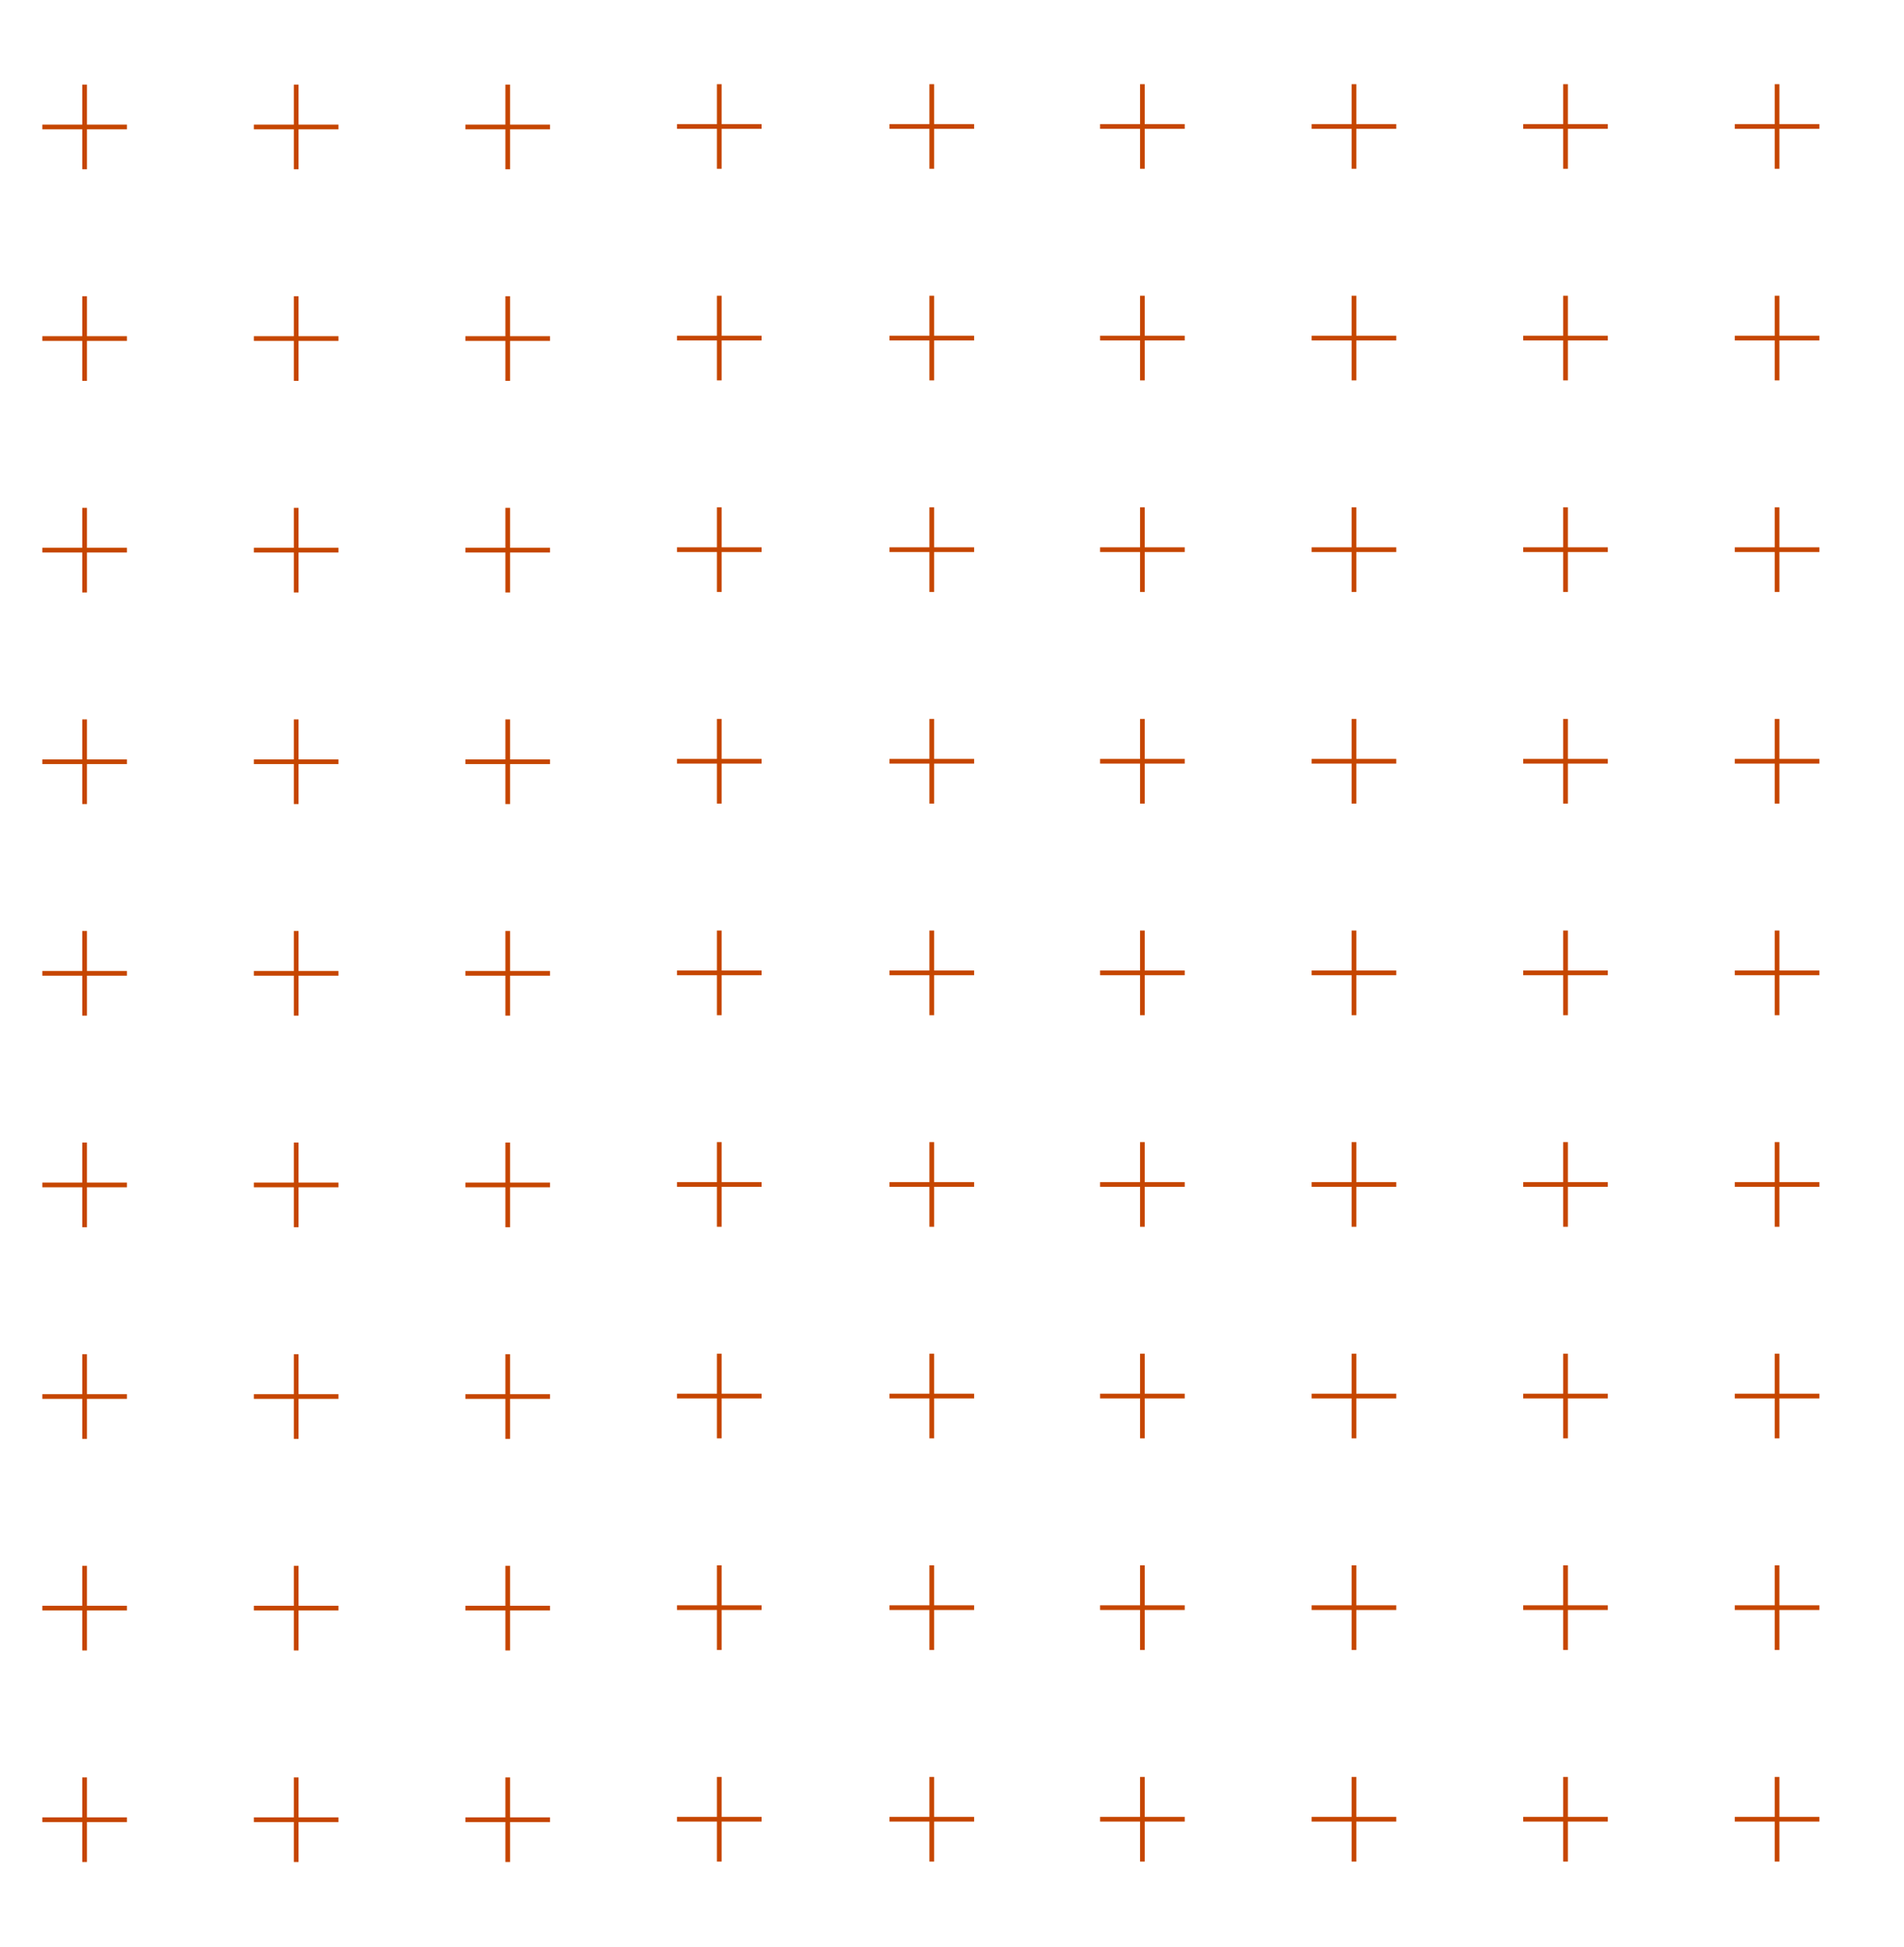 <?xml version="1.0" encoding="utf-8"?>
<!-- Generator: Adobe Illustrator 23.0.6, SVG Export Plug-In . SVG Version: 6.00 Build 0)  -->
<svg version="1.1" id="Layer_1" xmlns="http://www.w3.org/2000/svg" xmlns:xlink="http://www.w3.org/1999/xlink" x="0px" y="0px"
	 viewBox="0 0 405 414" style="enable-background:new 0 0 405 414;" xml:space="preserve">
<style type="text/css">
	.st0{fill:none;stroke:#C64600;stroke-miterlimit:10;}
</style>
<g>
	<g>
		<line class="st0" x1="9" y1="27" x2="27" y2="27"/>
		<line class="st0" x1="18" y1="36" x2="18" y2="18"/>
	</g>
	<g>
		<line class="st0" x1="9" y1="117" x2="27" y2="117"/>
		<line class="st0" x1="18" y1="126" x2="18" y2="108"/>
	</g>
	<g>
		<line class="st0" x1="9" y1="162" x2="27" y2="162"/>
		<line class="st0" x1="18" y1="171" x2="18" y2="153"/>
	</g>
	<g>
		<line class="st0" x1="9" y1="207" x2="27" y2="207"/>
		<line class="st0" x1="18" y1="216" x2="18" y2="198"/>
	</g>
	<g>
		<line class="st0" x1="9" y1="252" x2="27" y2="252"/>
		<line class="st0" x1="18" y1="261" x2="18" y2="243"/>
	</g>
	<g>
		<line class="st0" x1="9" y1="297" x2="27" y2="297"/>
		<line class="st0" x1="18" y1="306" x2="18" y2="288"/>
	</g>
	<g>
		<line class="st0" x1="9" y1="72" x2="27" y2="72"/>
		<line class="st0" x1="18" y1="81" x2="18" y2="63"/>
	</g>
	<g>
		<line class="st0" x1="9" y1="342" x2="27" y2="342"/>
		<line class="st0" x1="18" y1="351" x2="18" y2="333"/>
	</g>
	<g>
		<line class="st0" x1="9" y1="387" x2="27" y2="387"/>
		<line class="st0" x1="18" y1="396" x2="18" y2="378"/>
	</g>
</g>
<g>
	<g>
		<line class="st0" x1="54" y1="27" x2="72" y2="27"/>
		<line class="st0" x1="63" y1="36" x2="63" y2="18"/>
	</g>
	<g>
		<line class="st0" x1="54" y1="117" x2="72" y2="117"/>
		<line class="st0" x1="63" y1="126" x2="63" y2="108"/>
	</g>
	<g>
		<line class="st0" x1="54" y1="162" x2="72" y2="162"/>
		<line class="st0" x1="63" y1="171" x2="63" y2="153"/>
	</g>
	<g>
		<line class="st0" x1="54" y1="207" x2="72" y2="207"/>
		<line class="st0" x1="63" y1="216" x2="63" y2="198"/>
	</g>
	<g>
		<line class="st0" x1="54" y1="252" x2="72" y2="252"/>
		<line class="st0" x1="63" y1="261" x2="63" y2="243"/>
	</g>
	<g>
		<line class="st0" x1="54" y1="297" x2="72" y2="297"/>
		<line class="st0" x1="63" y1="306" x2="63" y2="288"/>
	</g>
	<g>
		<line class="st0" x1="54" y1="72" x2="72" y2="72"/>
		<line class="st0" x1="63" y1="81" x2="63" y2="63"/>
	</g>
	<g>
		<line class="st0" x1="54" y1="342" x2="72" y2="342"/>
		<line class="st0" x1="63" y1="351" x2="63" y2="333"/>
	</g>
	<g>
		<line class="st0" x1="54" y1="387" x2="72" y2="387"/>
		<line class="st0" x1="63" y1="396" x2="63" y2="378"/>
	</g>
</g>
<g>
	<g>
		<line class="st0" x1="99" y1="27" x2="117" y2="27"/>
		<line class="st0" x1="108" y1="36" x2="108" y2="18"/>
	</g>
	<g>
		<line class="st0" x1="99" y1="117" x2="117" y2="117"/>
		<line class="st0" x1="108" y1="126" x2="108" y2="108"/>
	</g>
	<g>
		<line class="st0" x1="99" y1="162" x2="117" y2="162"/>
		<line class="st0" x1="108" y1="171" x2="108" y2="153"/>
	</g>
	<g>
		<line class="st0" x1="99" y1="207" x2="117" y2="207"/>
		<line class="st0" x1="108" y1="216" x2="108" y2="198"/>
	</g>
	<g>
		<line class="st0" x1="99" y1="252" x2="117" y2="252"/>
		<line class="st0" x1="108" y1="261" x2="108" y2="243"/>
	</g>
	<g>
		<line class="st0" x1="99" y1="297" x2="117" y2="297"/>
		<line class="st0" x1="108" y1="306" x2="108" y2="288"/>
	</g>
	<g>
		<line class="st0" x1="99" y1="72" x2="117" y2="72"/>
		<line class="st0" x1="108" y1="81" x2="108" y2="63"/>
	</g>
	<g>
		<line class="st0" x1="99" y1="342" x2="117" y2="342"/>
		<line class="st0" x1="108" y1="351" x2="108" y2="333"/>
	</g>
	<g>
		<line class="st0" x1="99" y1="387" x2="117" y2="387"/>
		<line class="st0" x1="108" y1="396" x2="108" y2="378"/>
	</g>
</g>
<g>
	<g>
		<line class="st0" x1="144" y1="26.9" x2="162" y2="26.9"/>
		<line class="st0" x1="153" y1="35.9" x2="153" y2="17.9"/>
	</g>
	<g>
		<line class="st0" x1="144" y1="116.9" x2="162" y2="116.9"/>
		<line class="st0" x1="153" y1="125.9" x2="153" y2="107.9"/>
	</g>
	<g>
		<line class="st0" x1="144" y1="161.9" x2="162" y2="161.9"/>
		<line class="st0" x1="153" y1="170.9" x2="153" y2="152.9"/>
	</g>
	<g>
		<line class="st0" x1="144" y1="206.9" x2="162" y2="206.9"/>
		<line class="st0" x1="153" y1="215.9" x2="153" y2="197.9"/>
	</g>
	<g>
		<line class="st0" x1="144" y1="251.9" x2="162" y2="251.9"/>
		<line class="st0" x1="153" y1="260.9" x2="153" y2="242.9"/>
	</g>
	<g>
		<line class="st0" x1="144" y1="296.9" x2="162" y2="296.9"/>
		<line class="st0" x1="153" y1="305.9" x2="153" y2="287.9"/>
	</g>
	<g>
		<line class="st0" x1="144" y1="71.9" x2="162" y2="71.9"/>
		<line class="st0" x1="153" y1="80.9" x2="153" y2="62.9"/>
	</g>
	<g>
		<line class="st0" x1="144" y1="341.9" x2="162" y2="341.9"/>
		<line class="st0" x1="153" y1="350.9" x2="153" y2="332.9"/>
	</g>
	<g>
		<line class="st0" x1="144" y1="386.9" x2="162" y2="386.9"/>
		<line class="st0" x1="153" y1="395.9" x2="153" y2="377.9"/>
	</g>
</g>
<g>
	<g>
		<line class="st0" x1="189.2" y1="26.9" x2="207.2" y2="26.9"/>
		<line class="st0" x1="198.2" y1="35.9" x2="198.2" y2="17.9"/>
	</g>
	<g>
		<line class="st0" x1="189.2" y1="116.9" x2="207.2" y2="116.9"/>
		<line class="st0" x1="198.2" y1="125.9" x2="198.2" y2="107.9"/>
	</g>
	<g>
		<line class="st0" x1="189.2" y1="161.9" x2="207.2" y2="161.9"/>
		<line class="st0" x1="198.2" y1="170.9" x2="198.2" y2="152.9"/>
	</g>
	<g>
		<line class="st0" x1="189.2" y1="206.9" x2="207.2" y2="206.9"/>
		<line class="st0" x1="198.2" y1="215.9" x2="198.2" y2="197.9"/>
	</g>
	<g>
		<line class="st0" x1="189.2" y1="251.9" x2="207.2" y2="251.9"/>
		<line class="st0" x1="198.2" y1="260.9" x2="198.2" y2="242.9"/>
	</g>
	<g>
		<line class="st0" x1="189.2" y1="296.9" x2="207.2" y2="296.9"/>
		<line class="st0" x1="198.2" y1="305.9" x2="198.2" y2="287.9"/>
	</g>
	<g>
		<line class="st0" x1="189.2" y1="71.9" x2="207.2" y2="71.9"/>
		<line class="st0" x1="198.2" y1="80.9" x2="198.2" y2="62.9"/>
	</g>
	<g>
		<line class="st0" x1="189.2" y1="341.9" x2="207.2" y2="341.9"/>
		<line class="st0" x1="198.2" y1="350.9" x2="198.2" y2="332.9"/>
	</g>
	<g>
		<line class="st0" x1="189.2" y1="386.9" x2="207.2" y2="386.9"/>
		<line class="st0" x1="198.2" y1="395.9" x2="198.2" y2="377.9"/>
	</g>
</g>
<g>
	<g>
		<line class="st0" x1="234" y1="26.9" x2="252" y2="26.9"/>
		<line class="st0" x1="243" y1="35.9" x2="243" y2="17.9"/>
	</g>
	<g>
		<line class="st0" x1="234" y1="116.9" x2="252" y2="116.9"/>
		<line class="st0" x1="243" y1="125.9" x2="243" y2="107.9"/>
	</g>
	<g>
		<line class="st0" x1="234" y1="161.9" x2="252" y2="161.9"/>
		<line class="st0" x1="243" y1="170.9" x2="243" y2="152.9"/>
	</g>
	<g>
		<line class="st0" x1="234" y1="206.9" x2="252" y2="206.9"/>
		<line class="st0" x1="243" y1="215.9" x2="243" y2="197.9"/>
	</g>
	<g>
		<line class="st0" x1="234" y1="251.9" x2="252" y2="251.9"/>
		<line class="st0" x1="243" y1="260.9" x2="243" y2="242.9"/>
	</g>
	<g>
		<line class="st0" x1="234" y1="296.9" x2="252" y2="296.9"/>
		<line class="st0" x1="243" y1="305.9" x2="243" y2="287.9"/>
	</g>
	<g>
		<line class="st0" x1="234" y1="71.9" x2="252" y2="71.9"/>
		<line class="st0" x1="243" y1="80.9" x2="243" y2="62.9"/>
	</g>
	<g>
		<line class="st0" x1="234" y1="341.9" x2="252" y2="341.9"/>
		<line class="st0" x1="243" y1="350.9" x2="243" y2="332.9"/>
	</g>
	<g>
		<line class="st0" x1="234" y1="386.9" x2="252" y2="386.9"/>
		<line class="st0" x1="243" y1="395.9" x2="243" y2="377.9"/>
	</g>
</g>
<g>
	<g>
		<line class="st0" x1="279" y1="26.9" x2="297" y2="26.9"/>
		<line class="st0" x1="288" y1="35.9" x2="288" y2="17.9"/>
	</g>
	<g>
		<line class="st0" x1="279" y1="116.9" x2="297" y2="116.9"/>
		<line class="st0" x1="288" y1="125.9" x2="288" y2="107.9"/>
	</g>
	<g>
		<line class="st0" x1="279" y1="161.9" x2="297" y2="161.9"/>
		<line class="st0" x1="288" y1="170.9" x2="288" y2="152.9"/>
	</g>
	<g>
		<line class="st0" x1="279" y1="206.9" x2="297" y2="206.9"/>
		<line class="st0" x1="288" y1="215.9" x2="288" y2="197.9"/>
	</g>
	<g>
		<line class="st0" x1="279" y1="251.9" x2="297" y2="251.9"/>
		<line class="st0" x1="288" y1="260.9" x2="288" y2="242.9"/>
	</g>
	<g>
		<line class="st0" x1="279" y1="296.9" x2="297" y2="296.9"/>
		<line class="st0" x1="288" y1="305.9" x2="288" y2="287.9"/>
	</g>
	<g>
		<line class="st0" x1="279" y1="71.9" x2="297" y2="71.9"/>
		<line class="st0" x1="288" y1="80.9" x2="288" y2="62.9"/>
	</g>
	<g>
		<line class="st0" x1="279" y1="341.9" x2="297" y2="341.9"/>
		<line class="st0" x1="288" y1="350.9" x2="288" y2="332.9"/>
	</g>
	<g>
		<line class="st0" x1="279" y1="386.9" x2="297" y2="386.9"/>
		<line class="st0" x1="288" y1="395.9" x2="288" y2="377.9"/>
	</g>
</g>
<g>
	<g>
		<line class="st0" x1="324" y1="26.9" x2="342" y2="26.9"/>
		<line class="st0" x1="333" y1="35.9" x2="333" y2="17.9"/>
	</g>
	<g>
		<line class="st0" x1="324" y1="116.9" x2="342" y2="116.9"/>
		<line class="st0" x1="333" y1="125.9" x2="333" y2="107.9"/>
	</g>
	<g>
		<line class="st0" x1="324" y1="161.9" x2="342" y2="161.9"/>
		<line class="st0" x1="333" y1="170.9" x2="333" y2="152.9"/>
	</g>
	<g>
		<line class="st0" x1="324" y1="206.9" x2="342" y2="206.9"/>
		<line class="st0" x1="333" y1="215.9" x2="333" y2="197.9"/>
	</g>
	<g>
		<line class="st0" x1="324" y1="251.9" x2="342" y2="251.9"/>
		<line class="st0" x1="333" y1="260.9" x2="333" y2="242.9"/>
	</g>
	<g>
		<line class="st0" x1="324" y1="296.9" x2="342" y2="296.9"/>
		<line class="st0" x1="333" y1="305.9" x2="333" y2="287.9"/>
	</g>
	<g>
		<line class="st0" x1="324" y1="71.9" x2="342" y2="71.9"/>
		<line class="st0" x1="333" y1="80.9" x2="333" y2="62.9"/>
	</g>
	<g>
		<line class="st0" x1="324" y1="341.9" x2="342" y2="341.9"/>
		<line class="st0" x1="333" y1="350.9" x2="333" y2="332.9"/>
	</g>
	<g>
		<line class="st0" x1="324" y1="386.9" x2="342" y2="386.9"/>
		<line class="st0" x1="333" y1="395.9" x2="333" y2="377.9"/>
	</g>
</g>
<g>
	<g>
		<line class="st0" x1="369" y1="26.9" x2="387" y2="26.9"/>
		<line class="st0" x1="378" y1="35.9" x2="378" y2="17.9"/>
	</g>
	<g>
		<line class="st0" x1="369" y1="116.9" x2="387" y2="116.9"/>
		<line class="st0" x1="378" y1="125.9" x2="378" y2="107.9"/>
	</g>
	<g>
		<line class="st0" x1="369" y1="161.9" x2="387" y2="161.9"/>
		<line class="st0" x1="378" y1="170.9" x2="378" y2="152.9"/>
	</g>
	<g>
		<line class="st0" x1="369" y1="206.9" x2="387" y2="206.9"/>
		<line class="st0" x1="378" y1="215.9" x2="378" y2="197.9"/>
	</g>
	<g>
		<line class="st0" x1="369" y1="251.9" x2="387" y2="251.9"/>
		<line class="st0" x1="378" y1="260.9" x2="378" y2="242.9"/>
	</g>
	<g>
		<line class="st0" x1="369" y1="296.9" x2="387" y2="296.9"/>
		<line class="st0" x1="378" y1="305.9" x2="378" y2="287.9"/>
	</g>
	<g>
		<line class="st0" x1="369" y1="71.9" x2="387" y2="71.9"/>
		<line class="st0" x1="378" y1="80.9" x2="378" y2="62.9"/>
	</g>
	<g>
		<line class="st0" x1="369" y1="341.9" x2="387" y2="341.9"/>
		<line class="st0" x1="378" y1="350.9" x2="378" y2="332.9"/>
	</g>
	<g>
		<line class="st0" x1="369" y1="386.9" x2="387" y2="386.9"/>
		<line class="st0" x1="378" y1="395.9" x2="378" y2="377.9"/>
	</g>
</g>
</svg>
